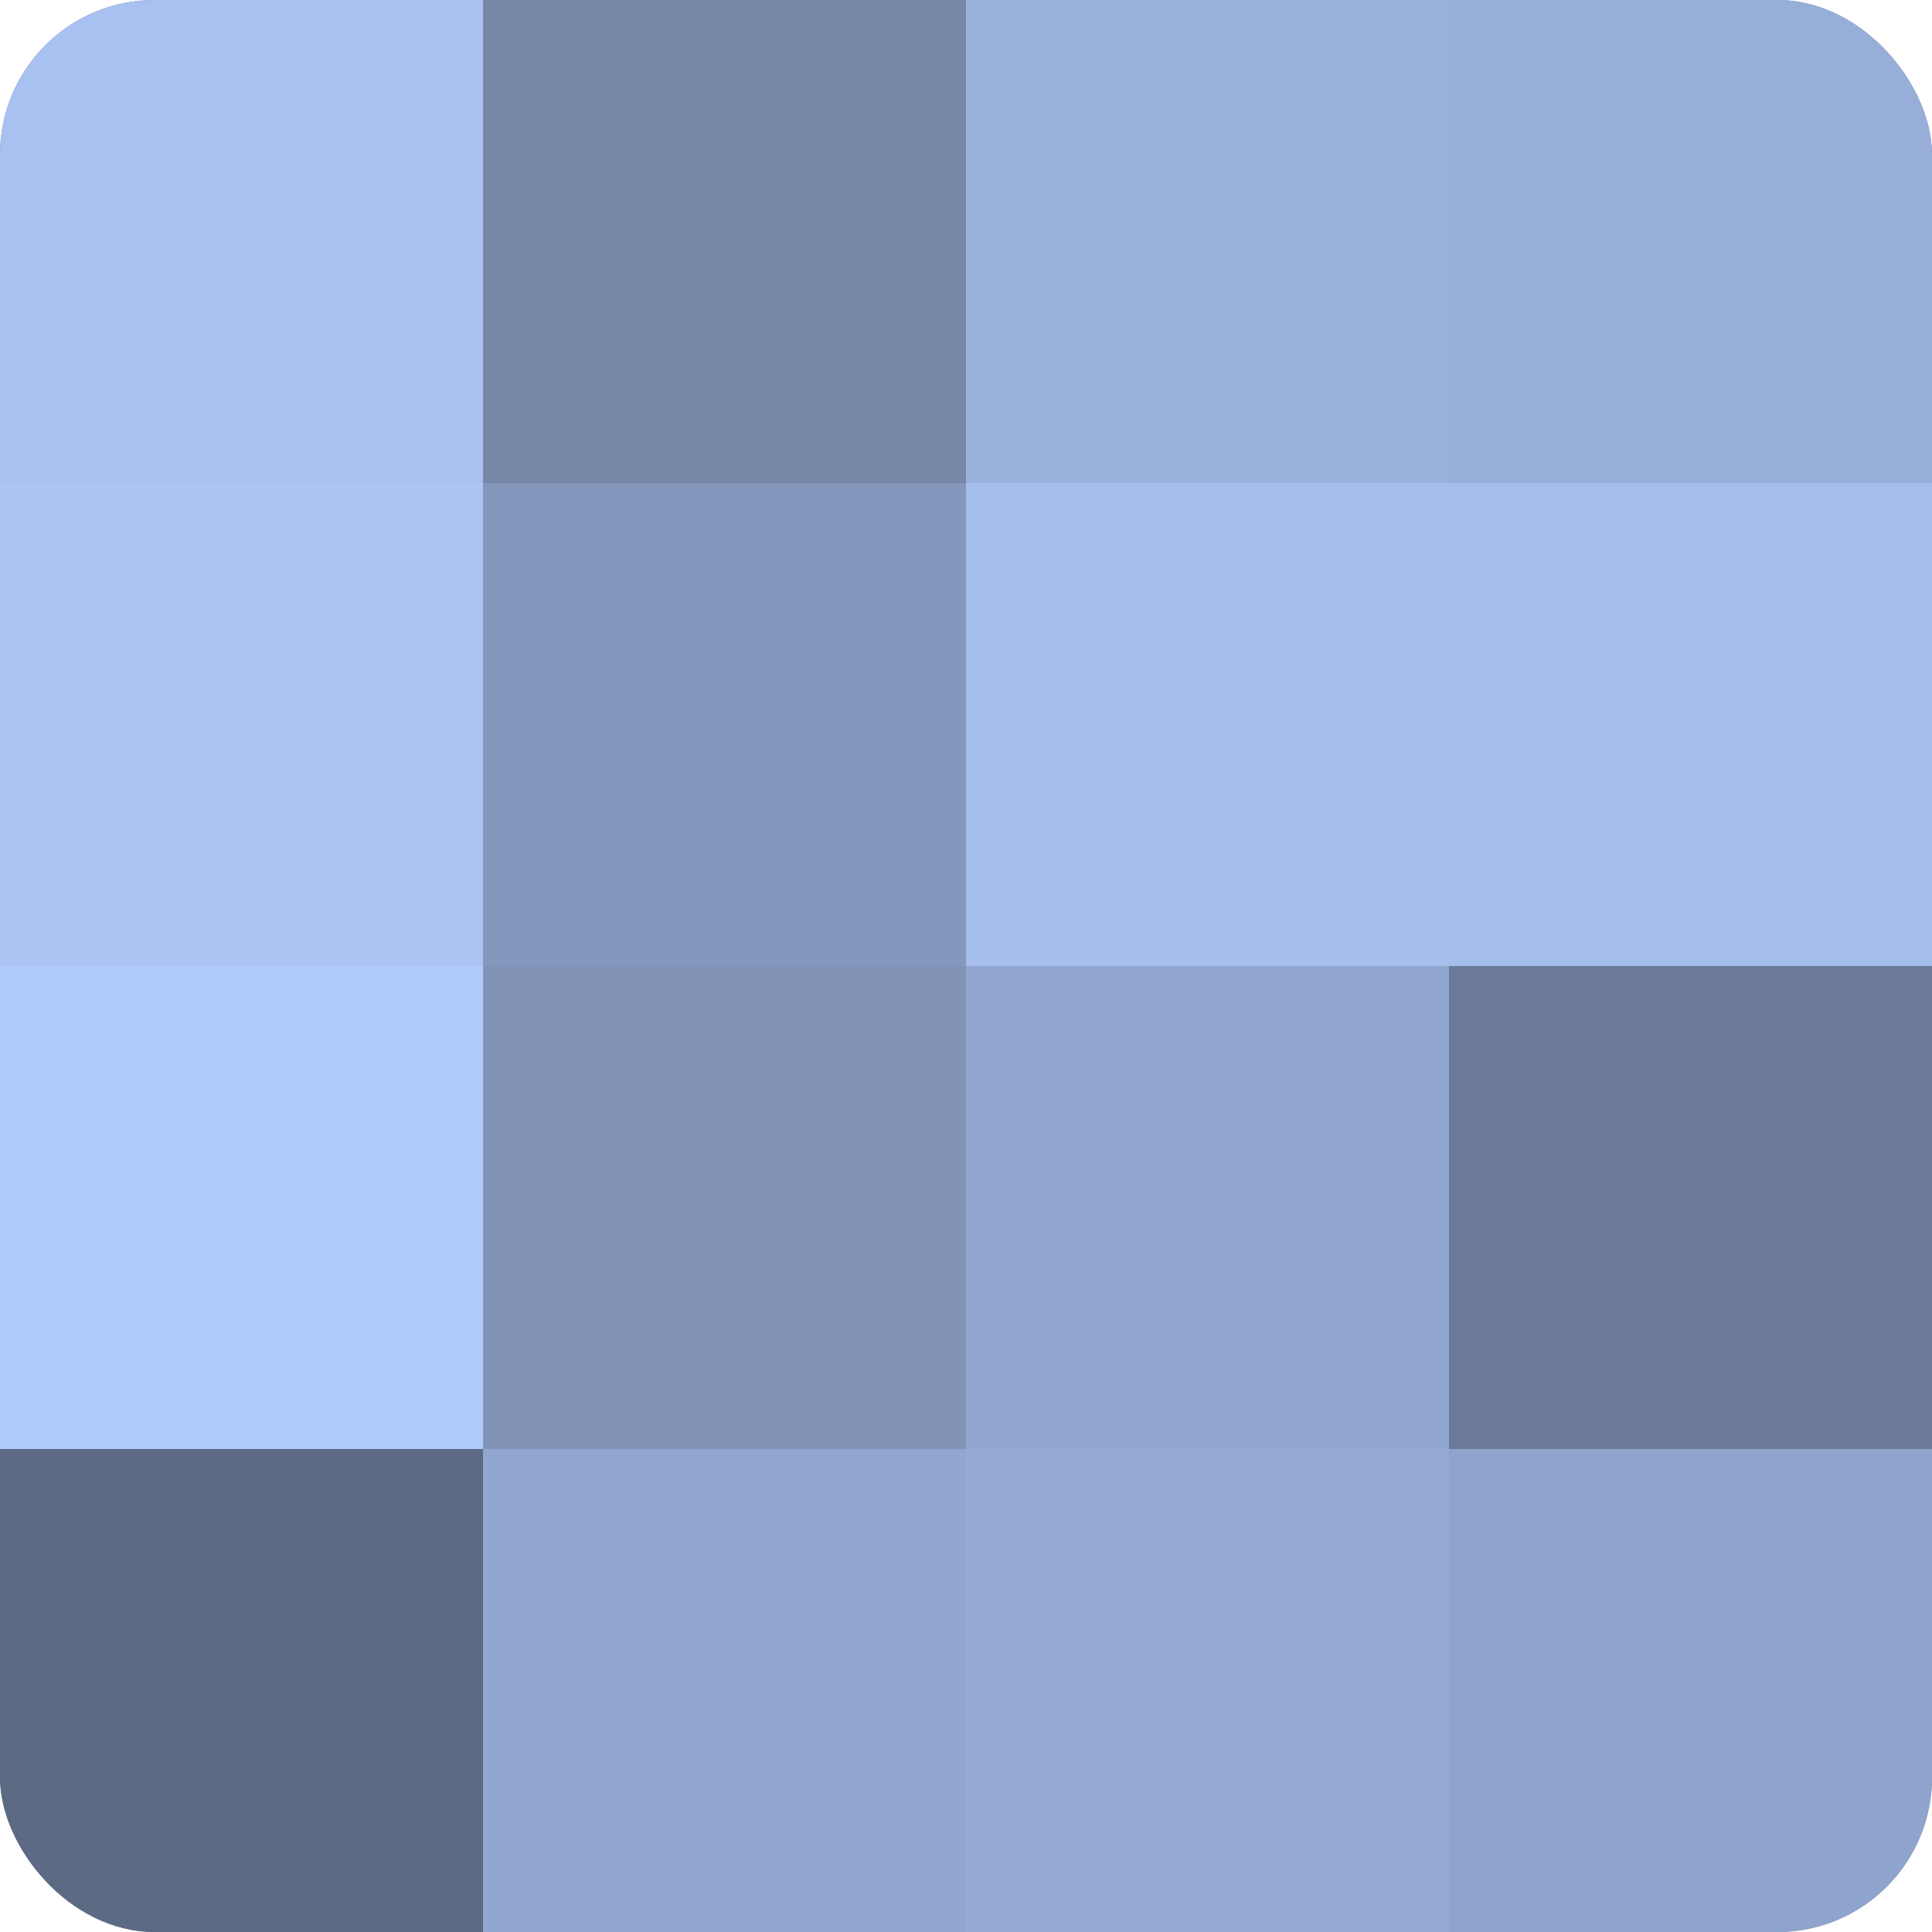 <?xml version="1.0" encoding="UTF-8"?>
<svg xmlns="http://www.w3.org/2000/svg" width="60" height="60" viewBox="0 0 100 100" preserveAspectRatio="xMidYMid meet"><defs><clipPath id="c" width="100" height="100"><rect width="100" height="100" rx="8" ry="8"/></clipPath></defs><g clip-path="url(#c)"><rect width="100" height="100" fill="#7081a0"/><rect width="25" height="25" fill="#a8c1f0"/><rect y="25" width="25" height="25" fill="#abc4f4"/><rect y="50" width="25" height="25" fill="#b0cbfc"/><rect y="75" width="25" height="25" fill="#5d6a84"/><rect x="25" width="25" height="25" fill="#7687a8"/><rect x="25" y="25" width="25" height="25" fill="#8497bc"/><rect x="25" y="50" width="25" height="25" fill="#8194b8"/><rect x="25" y="75" width="25" height="25" fill="#92a7d0"/><rect x="50" width="25" height="25" fill="#9ab1dc"/><rect x="50" y="25" width="25" height="25" fill="#a5beec"/><rect x="50" y="50" width="25" height="25" fill="#92a7d0"/><rect x="50" y="75" width="25" height="25" fill="#94aad4"/><rect x="75" width="25" height="25" fill="#97aed8"/><rect x="75" y="25" width="25" height="25" fill="#a5beec"/><rect x="75" y="50" width="25" height="25" fill="#6a7a98"/><rect x="75" y="75" width="25" height="25" fill="#8fa4cc"/></g></svg>
